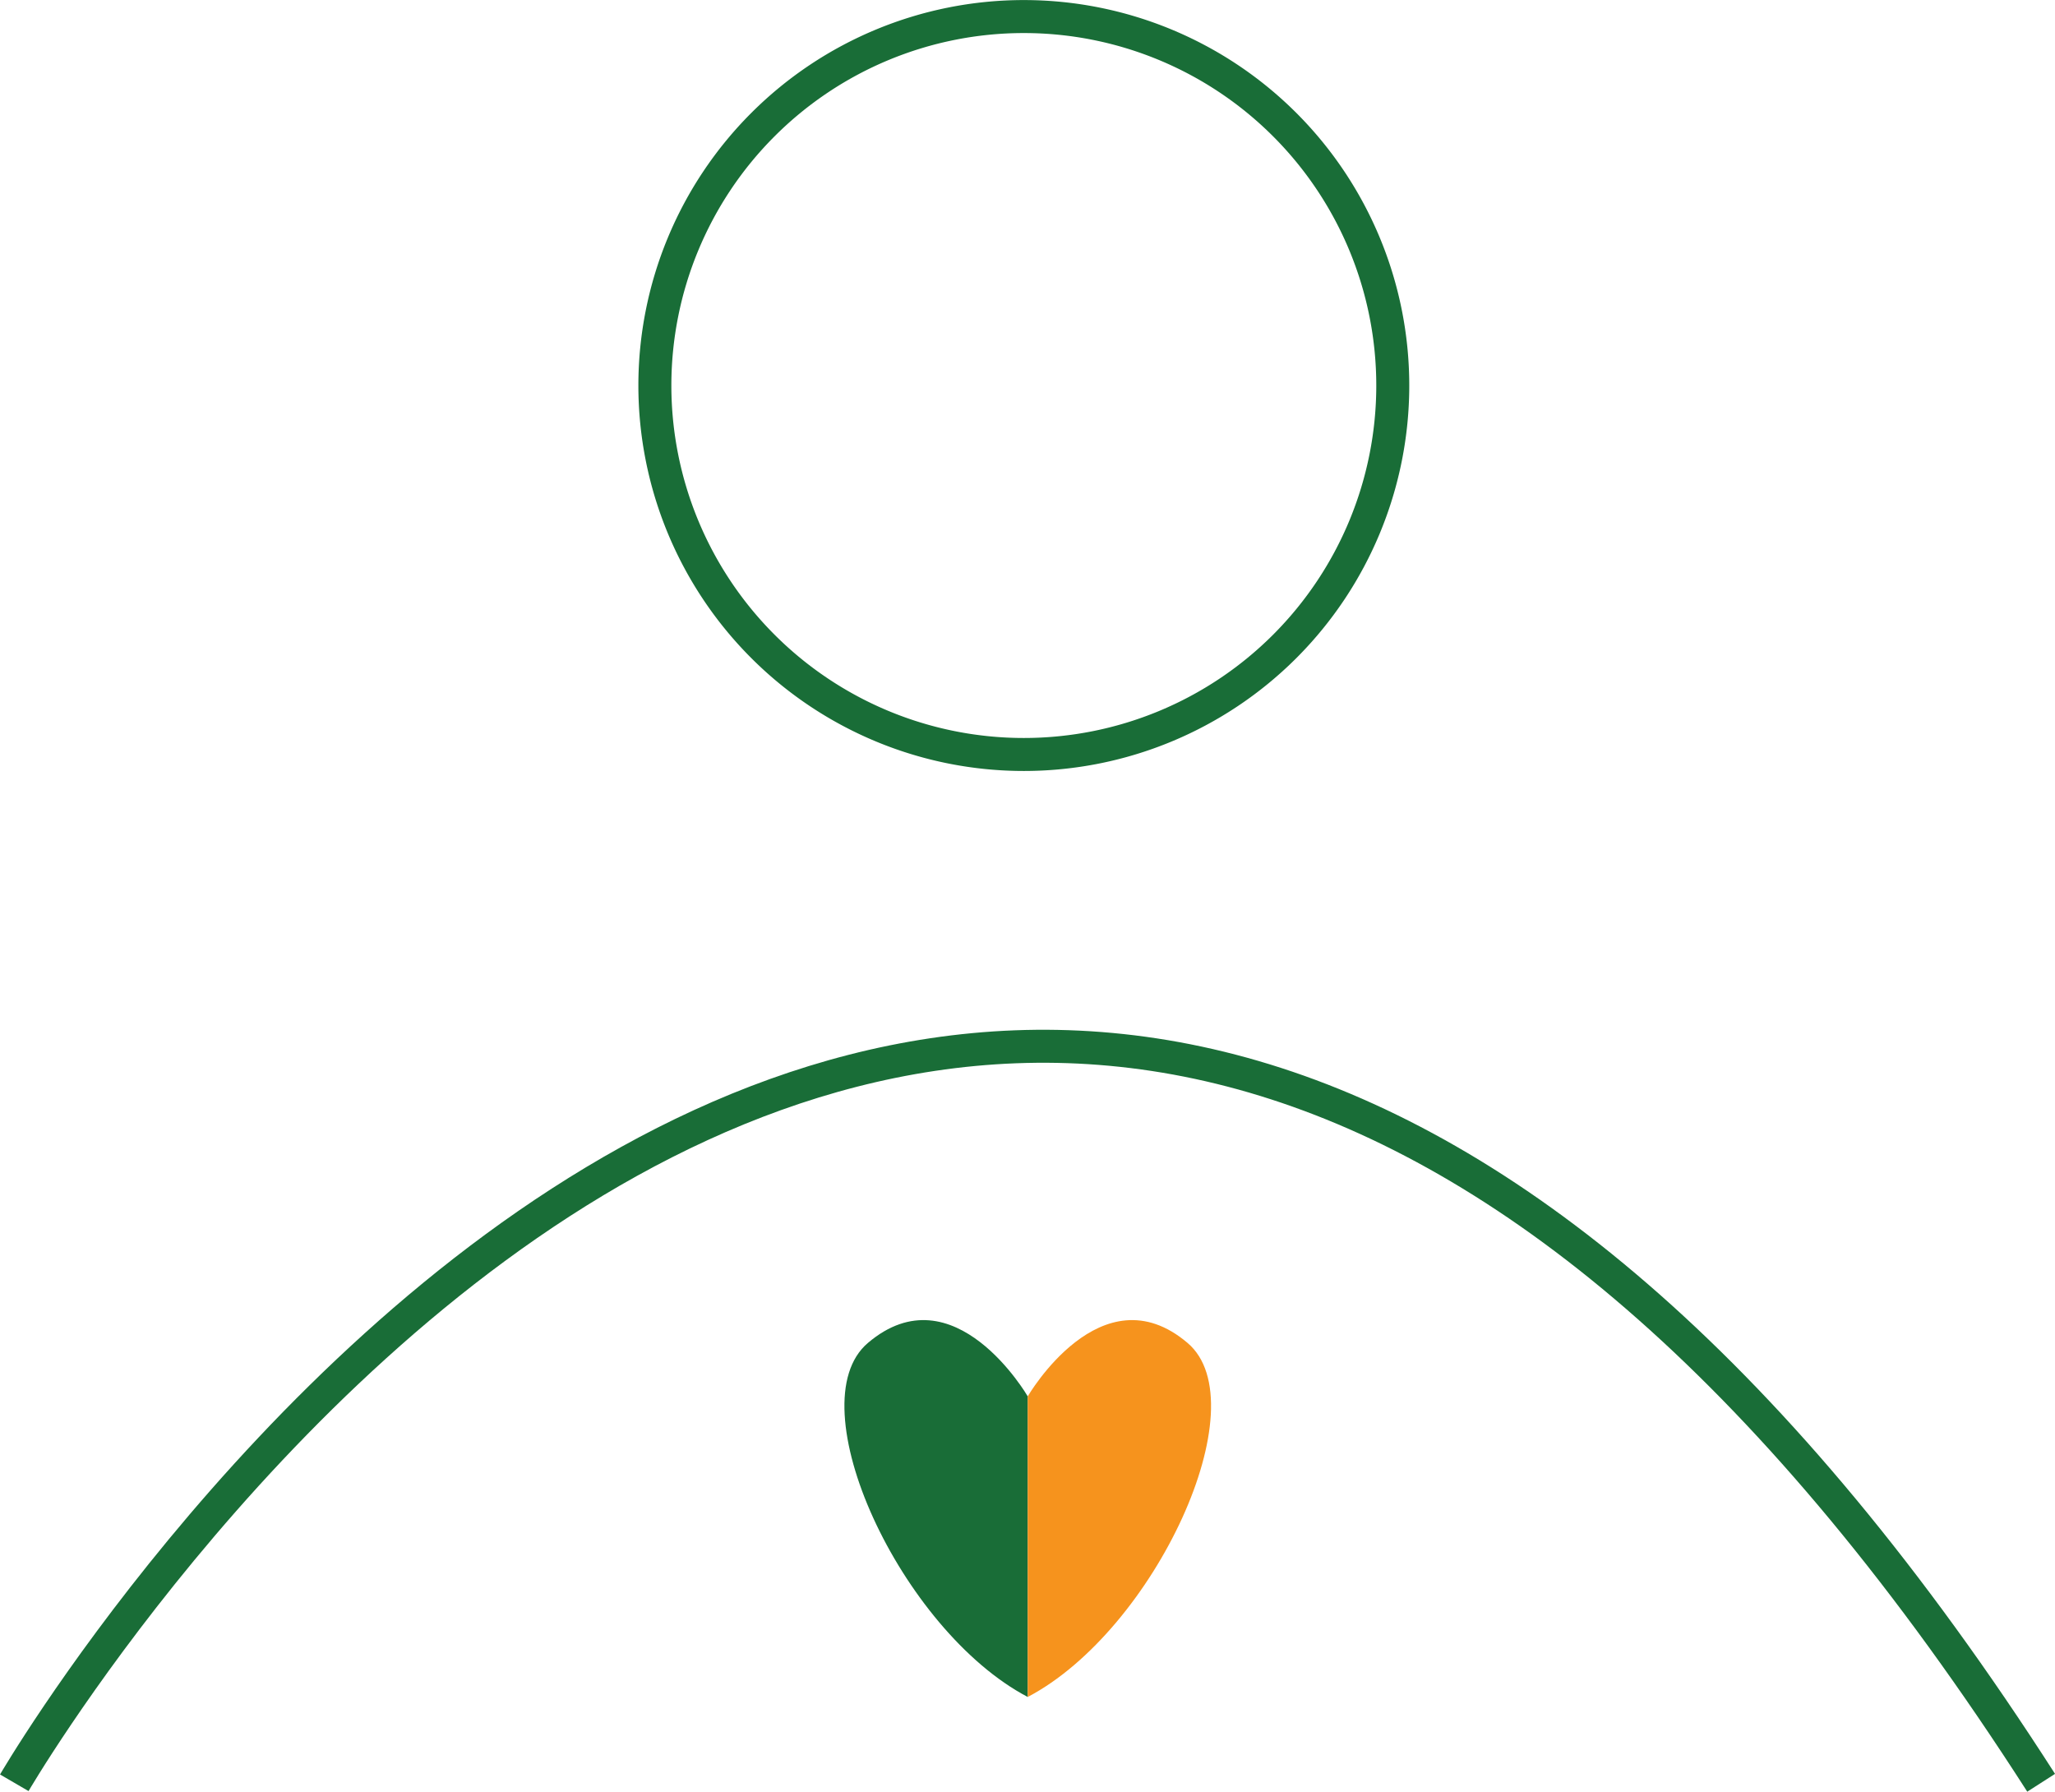 <?xml version="1.0" encoding="UTF-8"?> <svg xmlns="http://www.w3.org/2000/svg" width="62.293" height="54.31" viewBox="0 0 62.293 54.31"><g transform="translate(-26.347 -30.23)"><path d="M5.558,2.313S3.329-1.532.712.693c-2.181,1.855,1,8.713,4.846,10.731" transform="translate(51.943 70.245)" fill="#196d37"></path><path d="M0,2.313S2.229-1.532,4.846.693C7.027,2.548,3.848,9.406,0,11.424" transform="translate(57.5 70.245)" fill="#f6931d"></path><path d="M0,22.325s29.229-50.232,61.44,0" transform="translate(26.78 61.945)" fill="none" stroke="#196d37" stroke-miterlimit="10" stroke-width="1"></path><path d="M0,11.185A11.184,11.184,0,1,1,11.185,22.37,11.185,11.185,0,0,1,0,11.185Z" transform="translate(46.198 30.73)" fill="none" stroke="#196d37" stroke-miterlimit="10" stroke-width="1"></path></g></svg> 